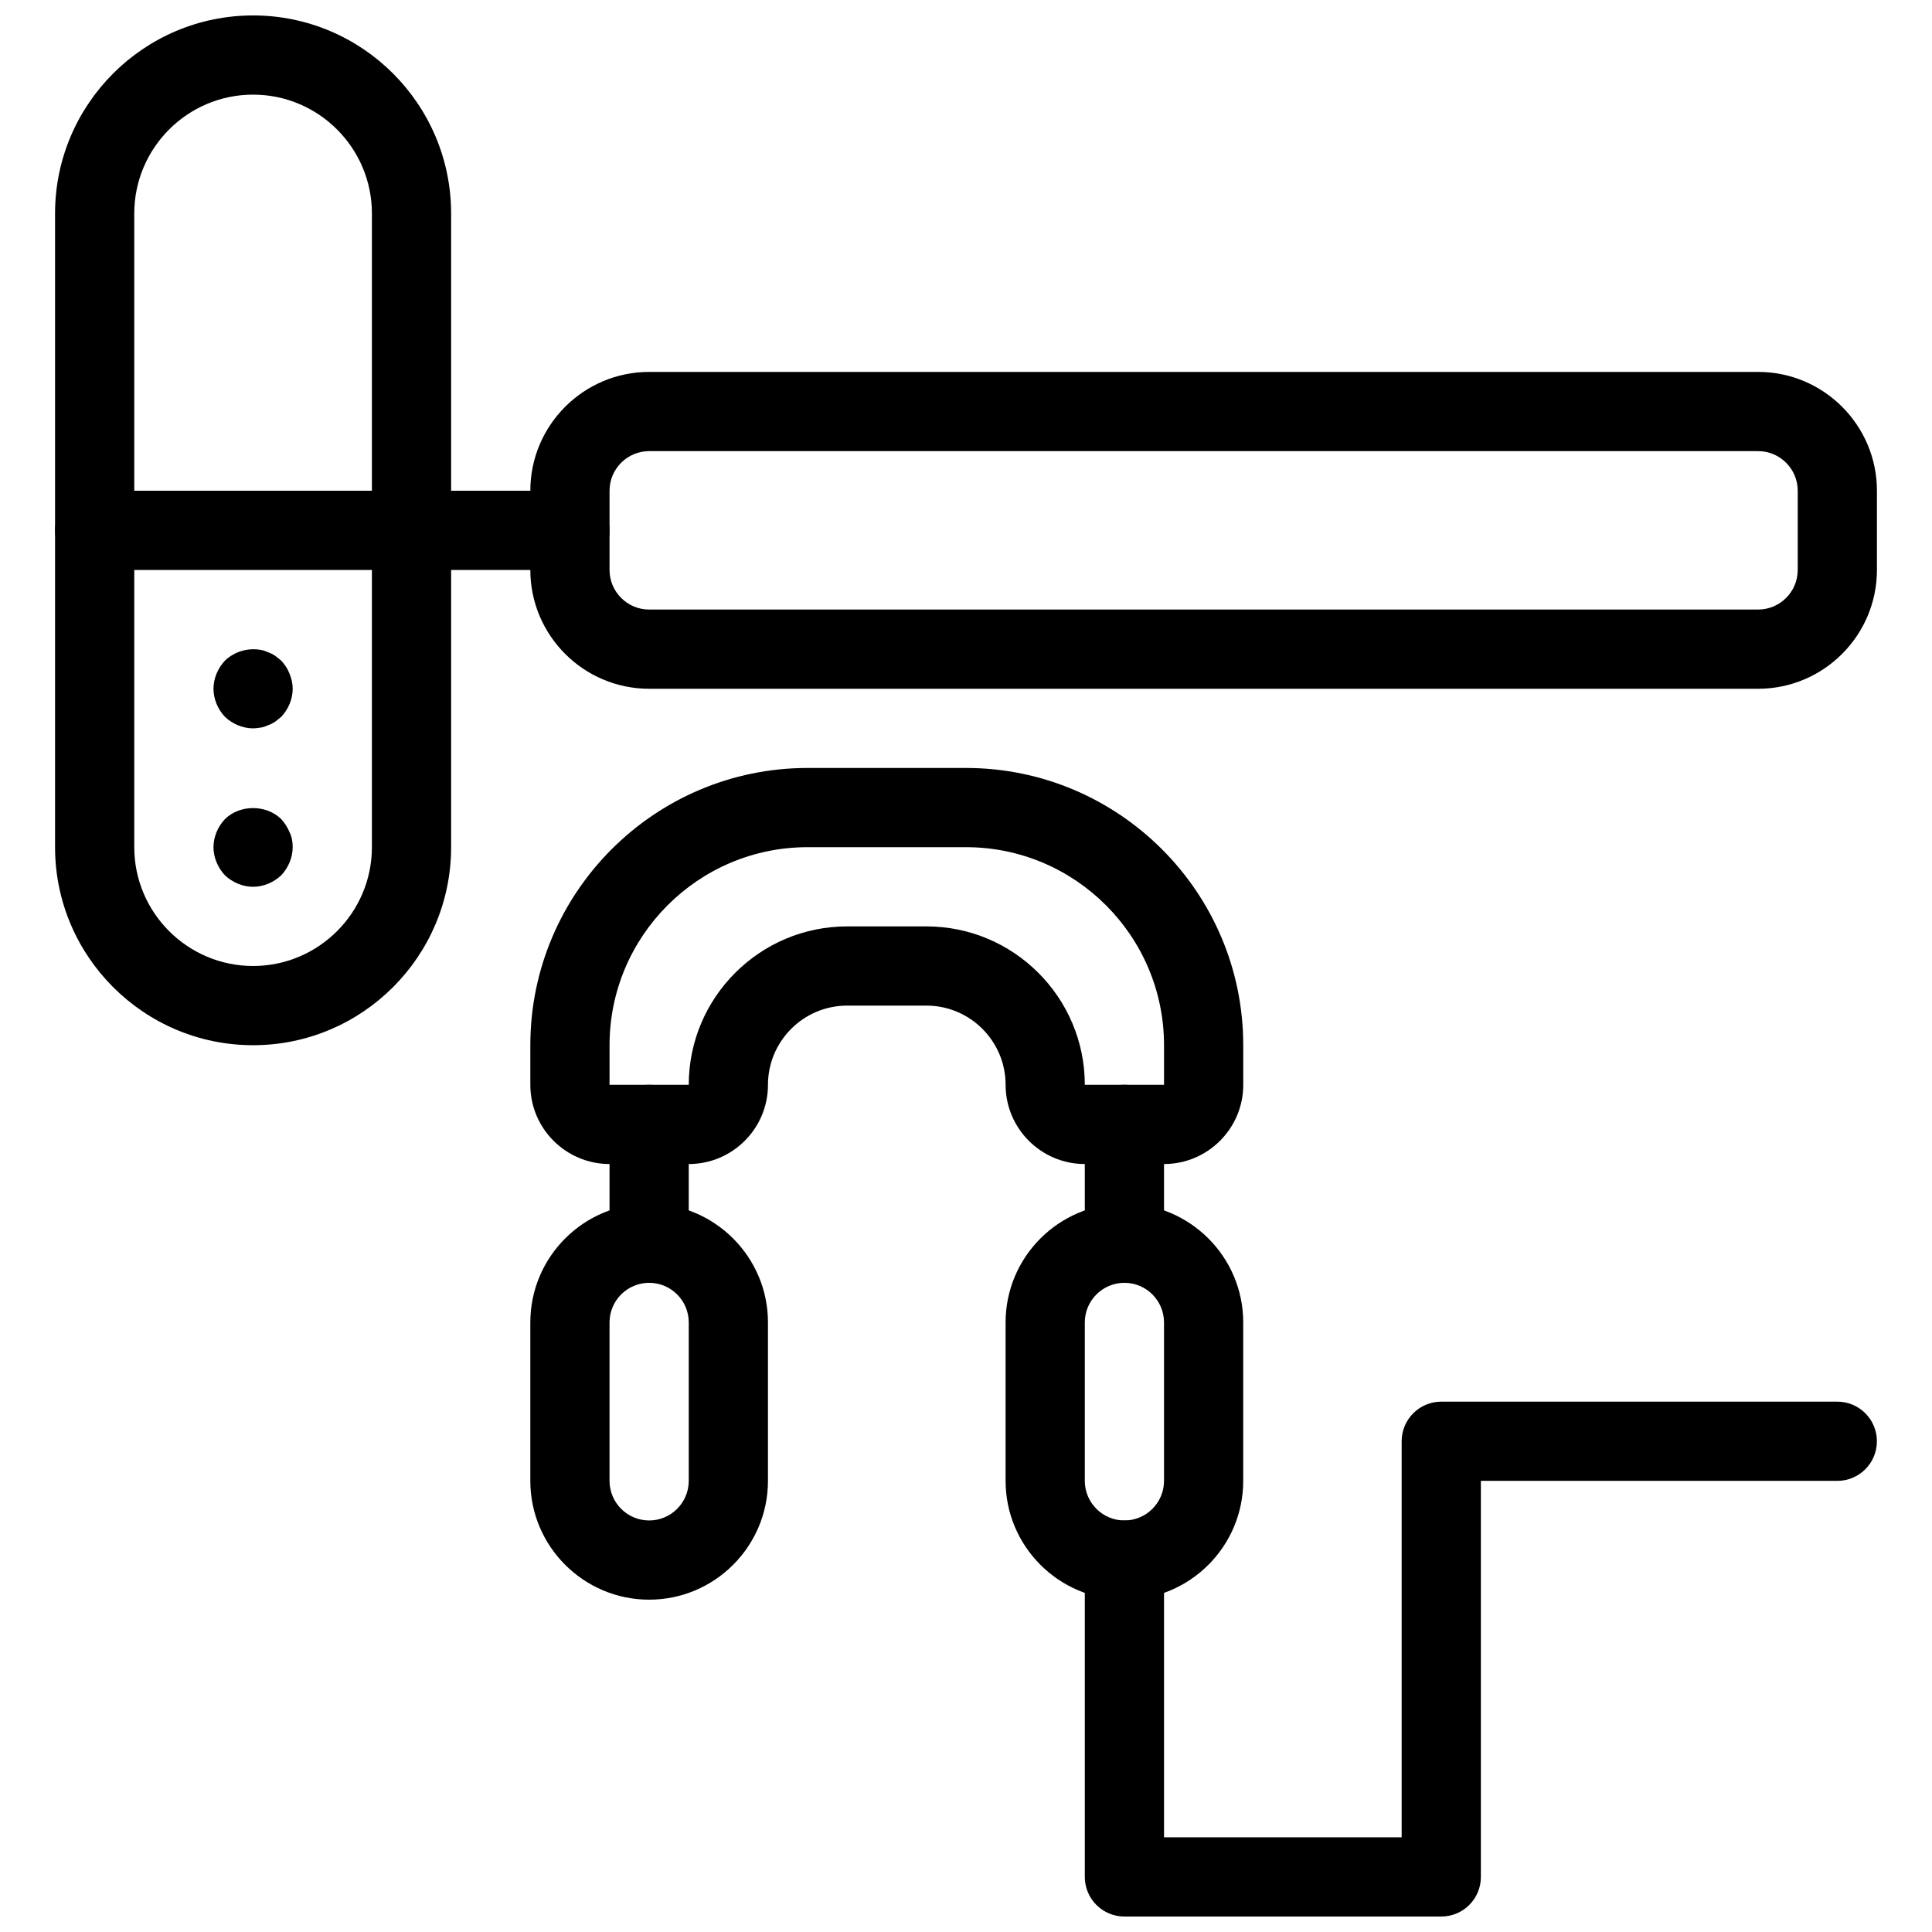 <?xml version="1.0" encoding="UTF-8"?>
<!-- Uploaded to: ICON Repo, www.svgrepo.com, Generator: ICON Repo Mixer Tools -->
<svg width="800px" height="800px" version="1.1" viewBox="144 144 512 512" xmlns="http://www.w3.org/2000/svg">
 <defs>
  <clipPath id="b">
   <path d="m158 148.09h106v272.91h-106z"/>
  </clipPath>
  <clipPath id="a">
   <path d="m431 515h211v136.9h-211z"/>
  </clipPath>
 </defs>
 <g clip-path="url(#b)">
  <path d="m211.07 420.99c-28.938 0-52.48-23.543-52.48-52.48v-167.94c0-28.938 23.543-52.48 52.48-52.48s52.48 23.543 52.48 52.48v167.94c0 28.938-23.543 52.48-52.48 52.48zm0-251.91c-17.359 0-31.488 14.129-31.488 31.488v167.94c0 17.359 14.129 31.488 31.488 31.488 17.359 0 31.488-14.129 31.488-31.488v-167.94c0-17.359-14.129-31.488-31.488-31.488z"/>
 </g>
 <path d="m609.92 326.53h-293.89c-17.359 0-31.488-14.129-31.488-31.488v-20.992c0-17.359 14.129-31.488 31.488-31.488h293.89c17.359 0 31.488 14.129 31.488 31.488v20.992c-0.004 17.359-14.129 31.488-31.492 31.488zm-293.89-62.977c-5.785 0-10.496 4.711-10.496 10.496v20.992c0 5.785 4.711 10.496 10.496 10.496h293.89c5.785 0 10.496-4.711 10.496-10.496v-20.992c0-5.785-4.711-10.496-10.496-10.496z"/>
 <path d="m295.04 295.04h-125.95c-5.793 0-10.496-4.703-10.496-10.496s4.703-10.496 10.496-10.496h125.95c5.793 0 10.496 4.703 10.496 10.496s-4.703 10.496-10.496 10.496z"/>
 <path d="m211.07 337.02c-2.731 0-5.457-1.156-7.453-3.043-1.891-1.996-3.043-4.727-3.043-7.453 0-2.731 1.156-5.457 3.043-7.453 2.519-2.414 6.086-3.465 9.551-2.832 0.629 0.105 1.258 0.316 1.891 0.629 0.629 0.211 1.258 0.523 1.891 0.945 0.523 0.418 1.051 0.84 1.574 1.258 0.945 1.051 1.68 2.098 2.203 3.465 0.523 1.258 0.84 2.621 0.84 3.988 0 2.731-1.156 5.457-3.043 7.453-0.523 0.418-1.051 0.84-1.574 1.258-0.629 0.418-1.258 0.734-1.891 0.945-0.629 0.316-1.258 0.523-1.891 0.629-0.734 0.105-1.469 0.211-2.098 0.211z"/>
 <path d="m211.07 379.01c-2.731 0-5.457-1.156-7.453-3.043-1.891-1.996-3.043-4.727-3.043-7.453 0-2.731 1.156-5.457 3.043-7.453 3.988-3.883 10.914-3.883 14.906 0 0.945 1.051 1.68 2.203 2.203 3.465 0.629 1.258 0.84 2.621 0.84 3.988 0 2.731-1.156 5.457-3.043 7.453-1.996 1.887-4.723 3.043-7.453 3.043z"/>
 <path d="m316.03 567.93c-17.359 0-31.488-14.129-31.488-31.488v-41.984c0-17.359 14.129-31.488 31.488-31.488s31.488 14.129 31.488 31.488v41.984c0 17.363-14.129 31.488-31.488 31.488zm0-83.969c-5.785 0-10.496 4.703-10.496 10.496v41.984c0 5.793 4.711 10.496 10.496 10.496s10.496-4.703 10.496-10.496v-41.984c0-5.793-4.715-10.496-10.496-10.496z"/>
 <path d="m441.98 567.93c-17.359 0-31.488-14.129-31.488-31.488v-41.984c0-17.359 14.129-31.488 31.488-31.488s31.488 14.129 31.488 31.488v41.984c0 17.363-14.129 31.488-31.488 31.488zm0-83.969c-5.785 0-10.496 4.703-10.496 10.496v41.984c0 5.793 4.711 10.496 10.496 10.496s10.496-4.703 10.496-10.496v-41.984c0-5.793-4.715-10.496-10.496-10.496z"/>
 <path d="m452.48 452.48h-20.992c-11.578 0-20.992-9.414-20.992-20.992s-9.414-20.992-20.992-20.992h-20.992c-11.578 0-20.992 9.414-20.992 20.992s-9.414 20.992-20.992 20.992h-20.992c-11.578 0-20.992-9.414-20.992-20.992v-10.496c0-40.516 32.957-73.473 73.473-73.473h41.984c40.516 0 73.473 32.957 73.473 73.473v10.496c0 11.574-9.418 20.992-20.992 20.992zm-83.969-62.977h20.992c23.152 0 41.984 18.828 41.984 41.984h20.992v-10.496c0-28.938-23.543-52.48-52.48-52.48h-41.984c-28.938 0-52.48 23.543-52.48 52.48v10.496h20.992c0-23.156 18.828-41.984 41.984-41.984z"/>
 <path d="m316.03 483.96c-5.793 0-10.496-4.691-10.496-10.496v-31.488c0-5.805 4.703-10.496 10.496-10.496s10.496 4.691 10.496 10.496v31.488c0 5.805-4.703 10.496-10.496 10.496z"/>
 <path d="m441.98 483.96c-5.793 0-10.496-4.691-10.496-10.496v-31.488c0-5.805 4.703-10.496 10.496-10.496s10.496 4.691 10.496 10.496v31.488c0 5.805-4.703 10.496-10.496 10.496z"/>
 <g clip-path="url(#a)">
  <path d="m525.95 651.9h-83.969c-5.793 0-10.496-4.691-10.496-10.496v-83.969c0-5.805 4.703-10.496 10.496-10.496s10.496 4.691 10.496 10.496v73.473h62.977v-104.96c0-5.805 4.703-10.496 10.496-10.496h104.95c5.793 0 10.496 4.691 10.496 10.496 0 5.805-4.703 10.496-10.496 10.496h-94.453v104.96c0 5.805-4.699 10.496-10.496 10.496z"/>
 </g>
</svg>